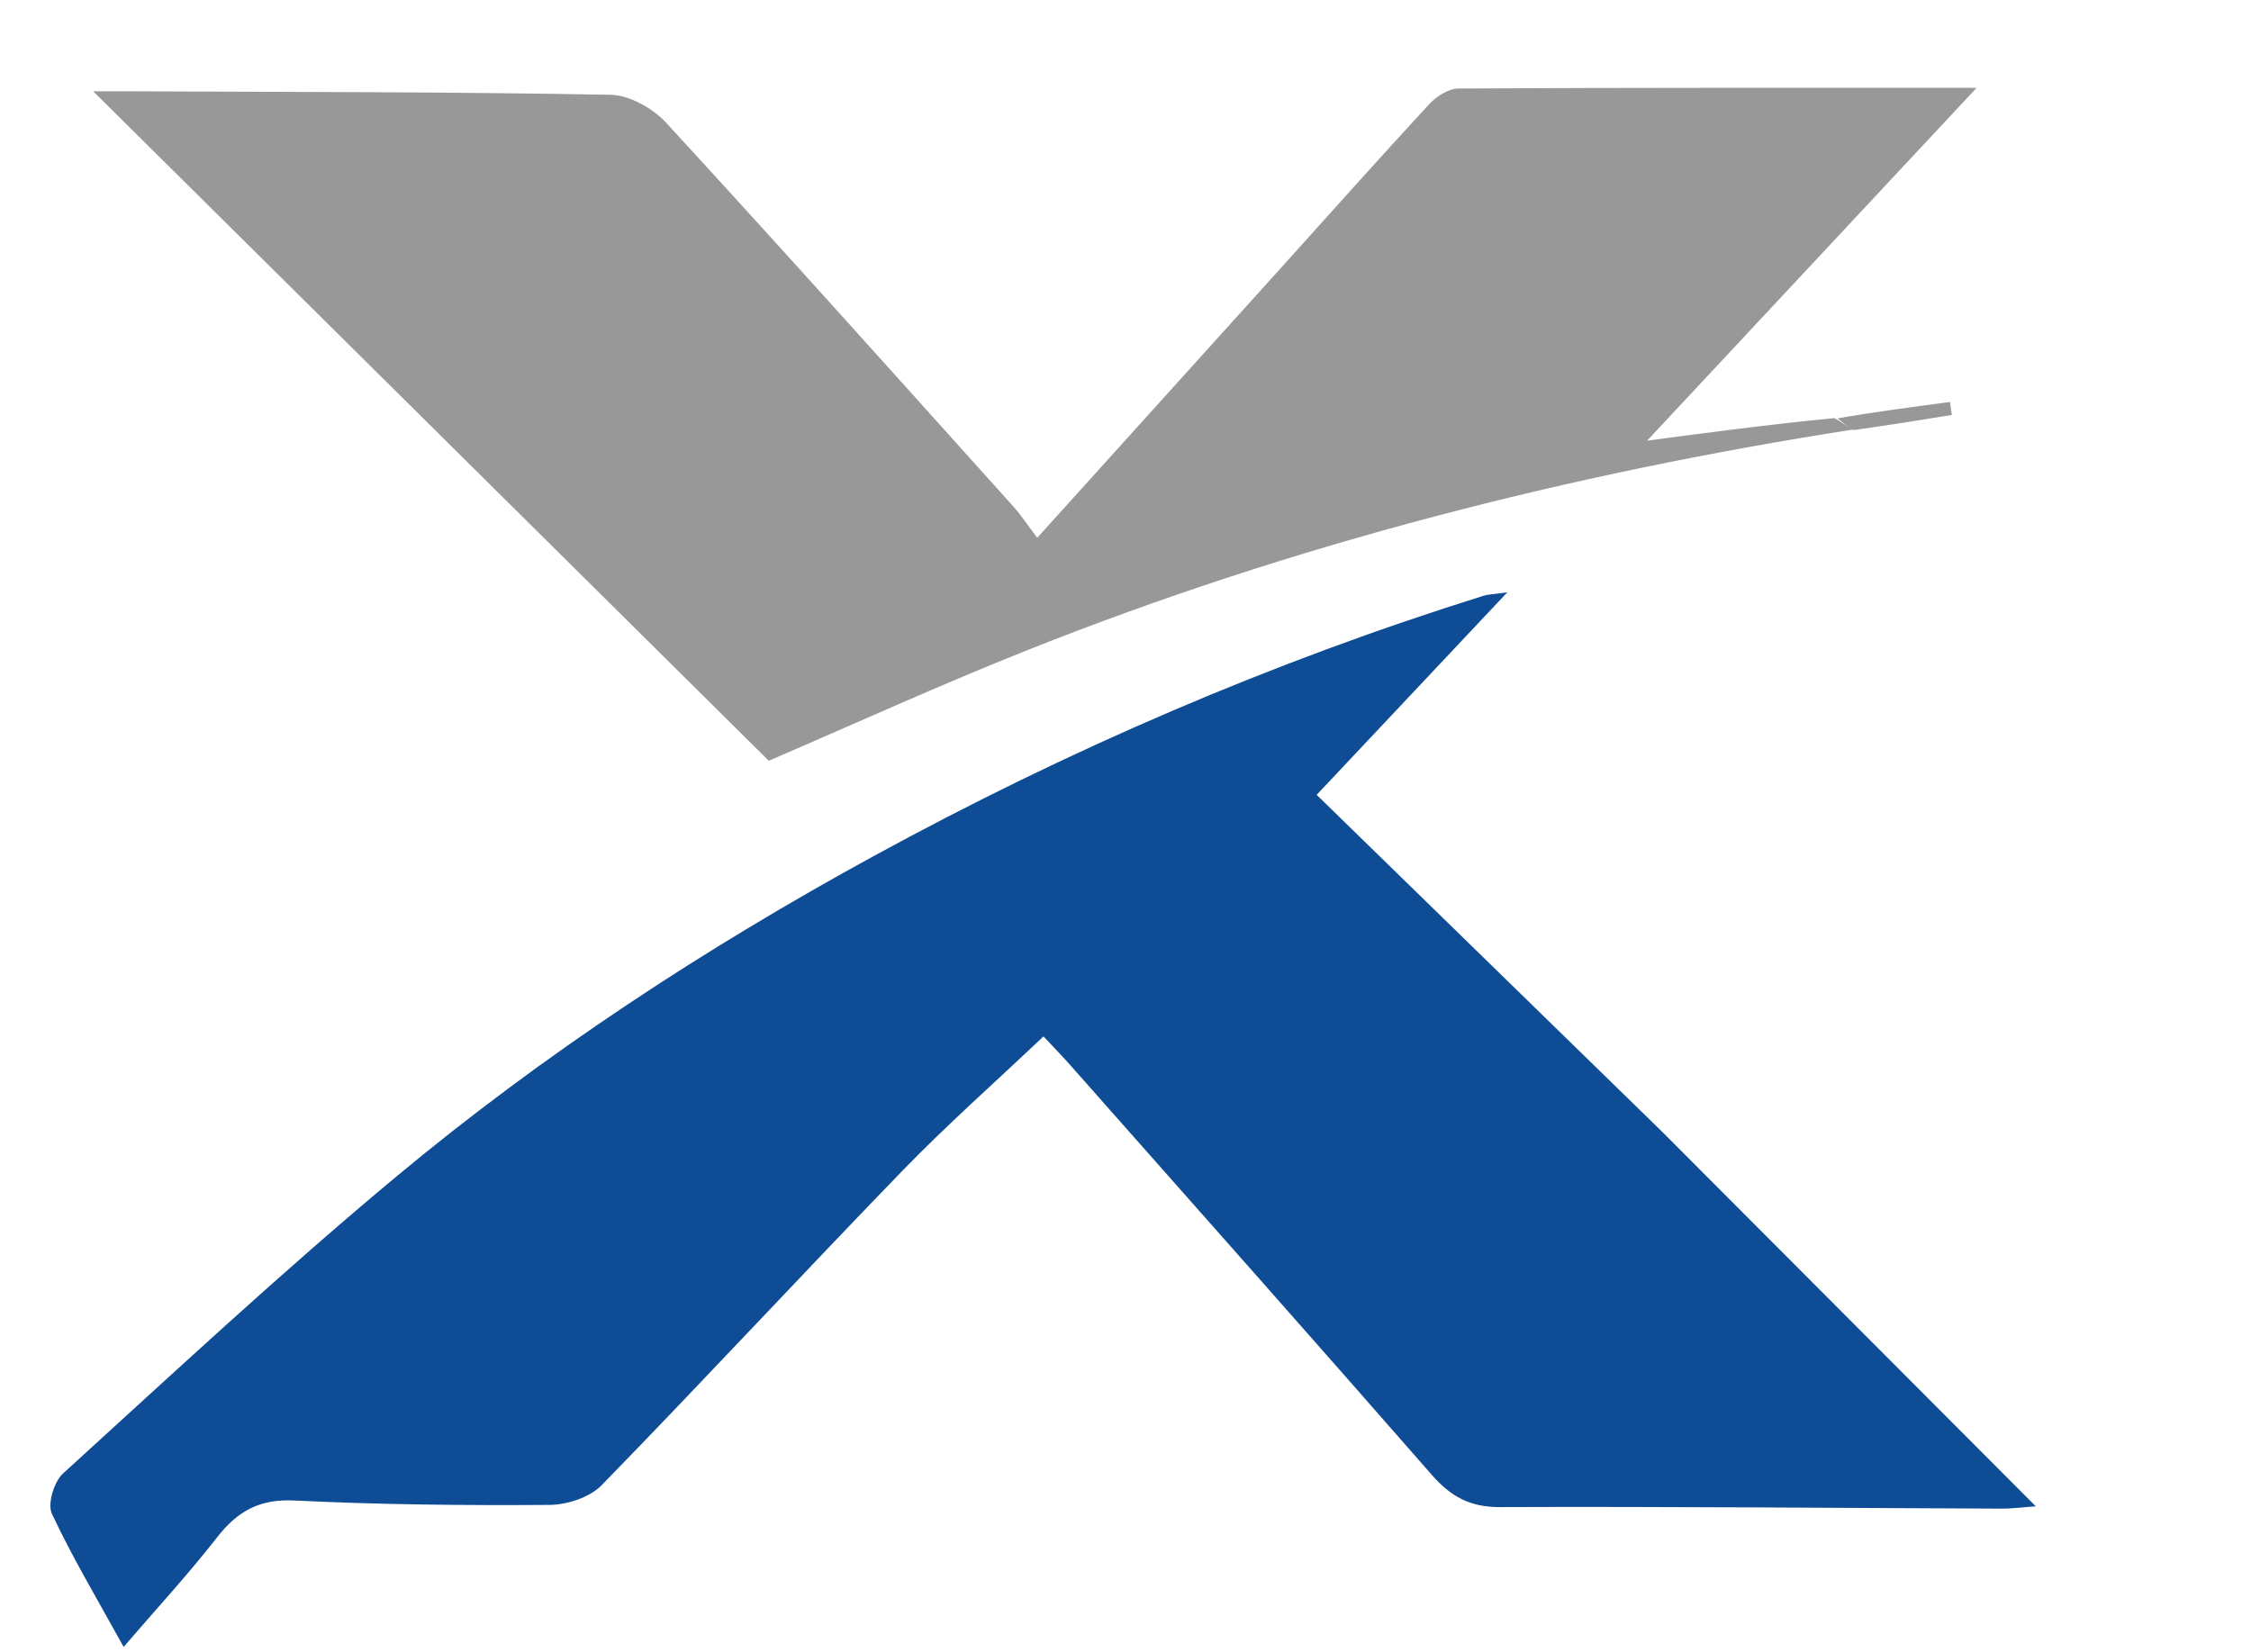 <svg version="1.1" id="Layer_1" xmlns="http://www.w3.org/2000/svg" xmlns:xlink="http://www.w3.org/1999/xlink" x="0px" y="0px"
viewBox="0 0 282 207" enable-background="new 0 0 282 207" xml:space="preserve">
<path fill="#fff" opacity="0" stroke="none"
	d="
M186,208
	C124,208 62.5,208 1,208
	C1,139 1,70 1,1
	C95,1 189,1 283,1
	C283,70 283,139 283,208
	C250.833,208 218.667,208 186,208
M229.213,52.177
	C221.598,53.187 213.982,54.197 206.351,55.209
	C220.108,40.475 233.488,26.146 247.627,11.004
	C225.909,11.004 204.311,10.971 182.713,11.09
	C181.469,11.097 179.943,12.083 179.036,13.064
	C172.814,19.789 166.727,26.639 160.589,33.441
	C150.584,44.527 140.574,55.608 129.943,67.382
	C128.752,65.813 127.927,64.549 126.93,63.44
	C112.483,47.381 98.081,31.28 83.457,15.384
	C81.783,13.563 78.856,11.919 76.479,11.875
	C56.653,11.507 36.821,11.533 16.99,11.441
	C15.468,11.434 13.946,11.441 11.674,11.441
	C40.499,40.008 68.486,67.744 96.31,95.319
	C106.916,90.765 117.773,85.806 128.85,81.402
	C162.128,68.173 196.615,59.373 232.79,53.887
	C236.7,53.256 240.609,52.626 244.519,51.995
	C244.444,51.452 244.369,50.908 244.294,50.365
	C239.536,50.993 234.778,51.622 229.213,52.177
M207.964,141.536
	C193.674,127.601 179.384,113.667 164.949,99.59
	C173.126,90.901 180.549,83.014 188.833,74.213
	C186.842,74.488 186.357,74.488 185.915,74.626
	C159.32,82.945 133.855,93.924 109.415,107.283
	C88.253,118.849 68.118,132.036 49.599,147.462
	C35.303,159.369 21.675,172.083 7.906,184.611
	C6.77,185.644 5.921,188.426 6.5,189.664
	C9.087,195.191 12.241,200.453 15.489,206.352
	C19.675,201.481 23.622,197.208 27.186,192.635
	C29.738,189.36 32.489,187.791 36.864,188.005
	C47.51,188.528 58.184,188.633 68.845,188.557
	C71.06,188.541 73.884,187.617 75.375,186.086
	C88.05,173.084 100.391,159.756 113.028,146.716
	C118.643,140.921 124.707,135.563 130.725,129.856
	C131.83,131.038 132.986,132.218 134.079,133.454
	C149.2,150.553 164.356,167.623 179.383,184.805
	C181.749,187.51 184.165,188.846 187.903,188.832
	C208.898,188.752 229.894,188.943 250.89,189.025
	C251.985,189.029 253.08,188.876 255.038,188.733
	C239.117,172.77 223.791,157.403 207.964,141.536
z"/>
<path fill="#0E4D95" opacity="1" stroke="none"
	d="
M208.214,141.786
	C223.791,157.403 239.117,172.77 255.038,188.733
	C253.08,188.876 251.985,189.029 250.89,189.025
	C229.894,188.943 208.898,188.752 187.903,188.832
	C184.165,188.846 181.749,187.51 179.383,184.805
	C164.356,167.623 149.2,150.553 134.079,133.454
	C132.986,132.218 131.83,131.038 130.725,129.856
	C124.707,135.563 118.643,140.921 113.028,146.716
	C100.391,159.756 88.05,173.084 75.375,186.086
	C73.884,187.617 71.06,188.541 68.845,188.557
	C58.184,188.633 47.51,188.528 36.864,188.005
	C32.489,187.791 29.738,189.36 27.186,192.635
	C23.622,197.208 19.675,201.481 15.489,206.352
	C12.241,200.453 9.087,195.191 6.5,189.664
	C5.921,188.426 6.77,185.644 7.906,184.611
	C21.675,172.083 35.303,159.369 49.599,147.462
	C68.118,132.036 88.253,118.849 109.415,107.283
	C133.855,93.924 159.32,82.945 185.915,74.626
	C186.357,74.488 186.842,74.488 188.833,74.213
	C180.549,83.014 173.126,90.901 164.949,99.59
	C179.384,113.667 193.674,127.601 208.214,141.786
z"/>
<path fill="#989898" opacity="1" stroke="none"
	d="
M231.964,53.847
	C196.615,59.373 162.128,68.173 128.85,81.402
	C117.773,85.806 106.916,90.765 96.31,95.319
	C68.486,67.744 40.499,40.008 11.674,11.441
	C13.946,11.441 15.468,11.434 16.99,11.441
	C36.821,11.533 56.653,11.507 76.479,11.875
	C78.856,11.919 81.783,13.563 83.457,15.384
	C98.081,31.28 112.483,47.381 126.93,63.44
	C127.927,64.549 128.752,65.813 129.943,67.382
	C140.574,55.608 150.584,44.527 160.589,33.441
	C166.727,26.639 172.814,19.789 179.036,13.064
	C179.943,12.083 181.469,11.097 182.713,11.09
	C204.311,10.971 225.909,11.004 247.627,11.004
	C233.488,26.146 220.108,40.475 206.351,55.209
	C213.982,54.197 221.598,53.187 229.803,52.384
	C230.916,53.009 231.44,53.428 231.964,53.847
    C231.44,53.428 230.916,53.009 230.206,52.42
	C234.778,51.622 239.536,50.993 244.294,50.365
	C244.369,50.908 244.444,51.452 244.519,51.995
	C240.609,52.626 236.7,53.256 232.377,53.867
z"/>

</svg>
